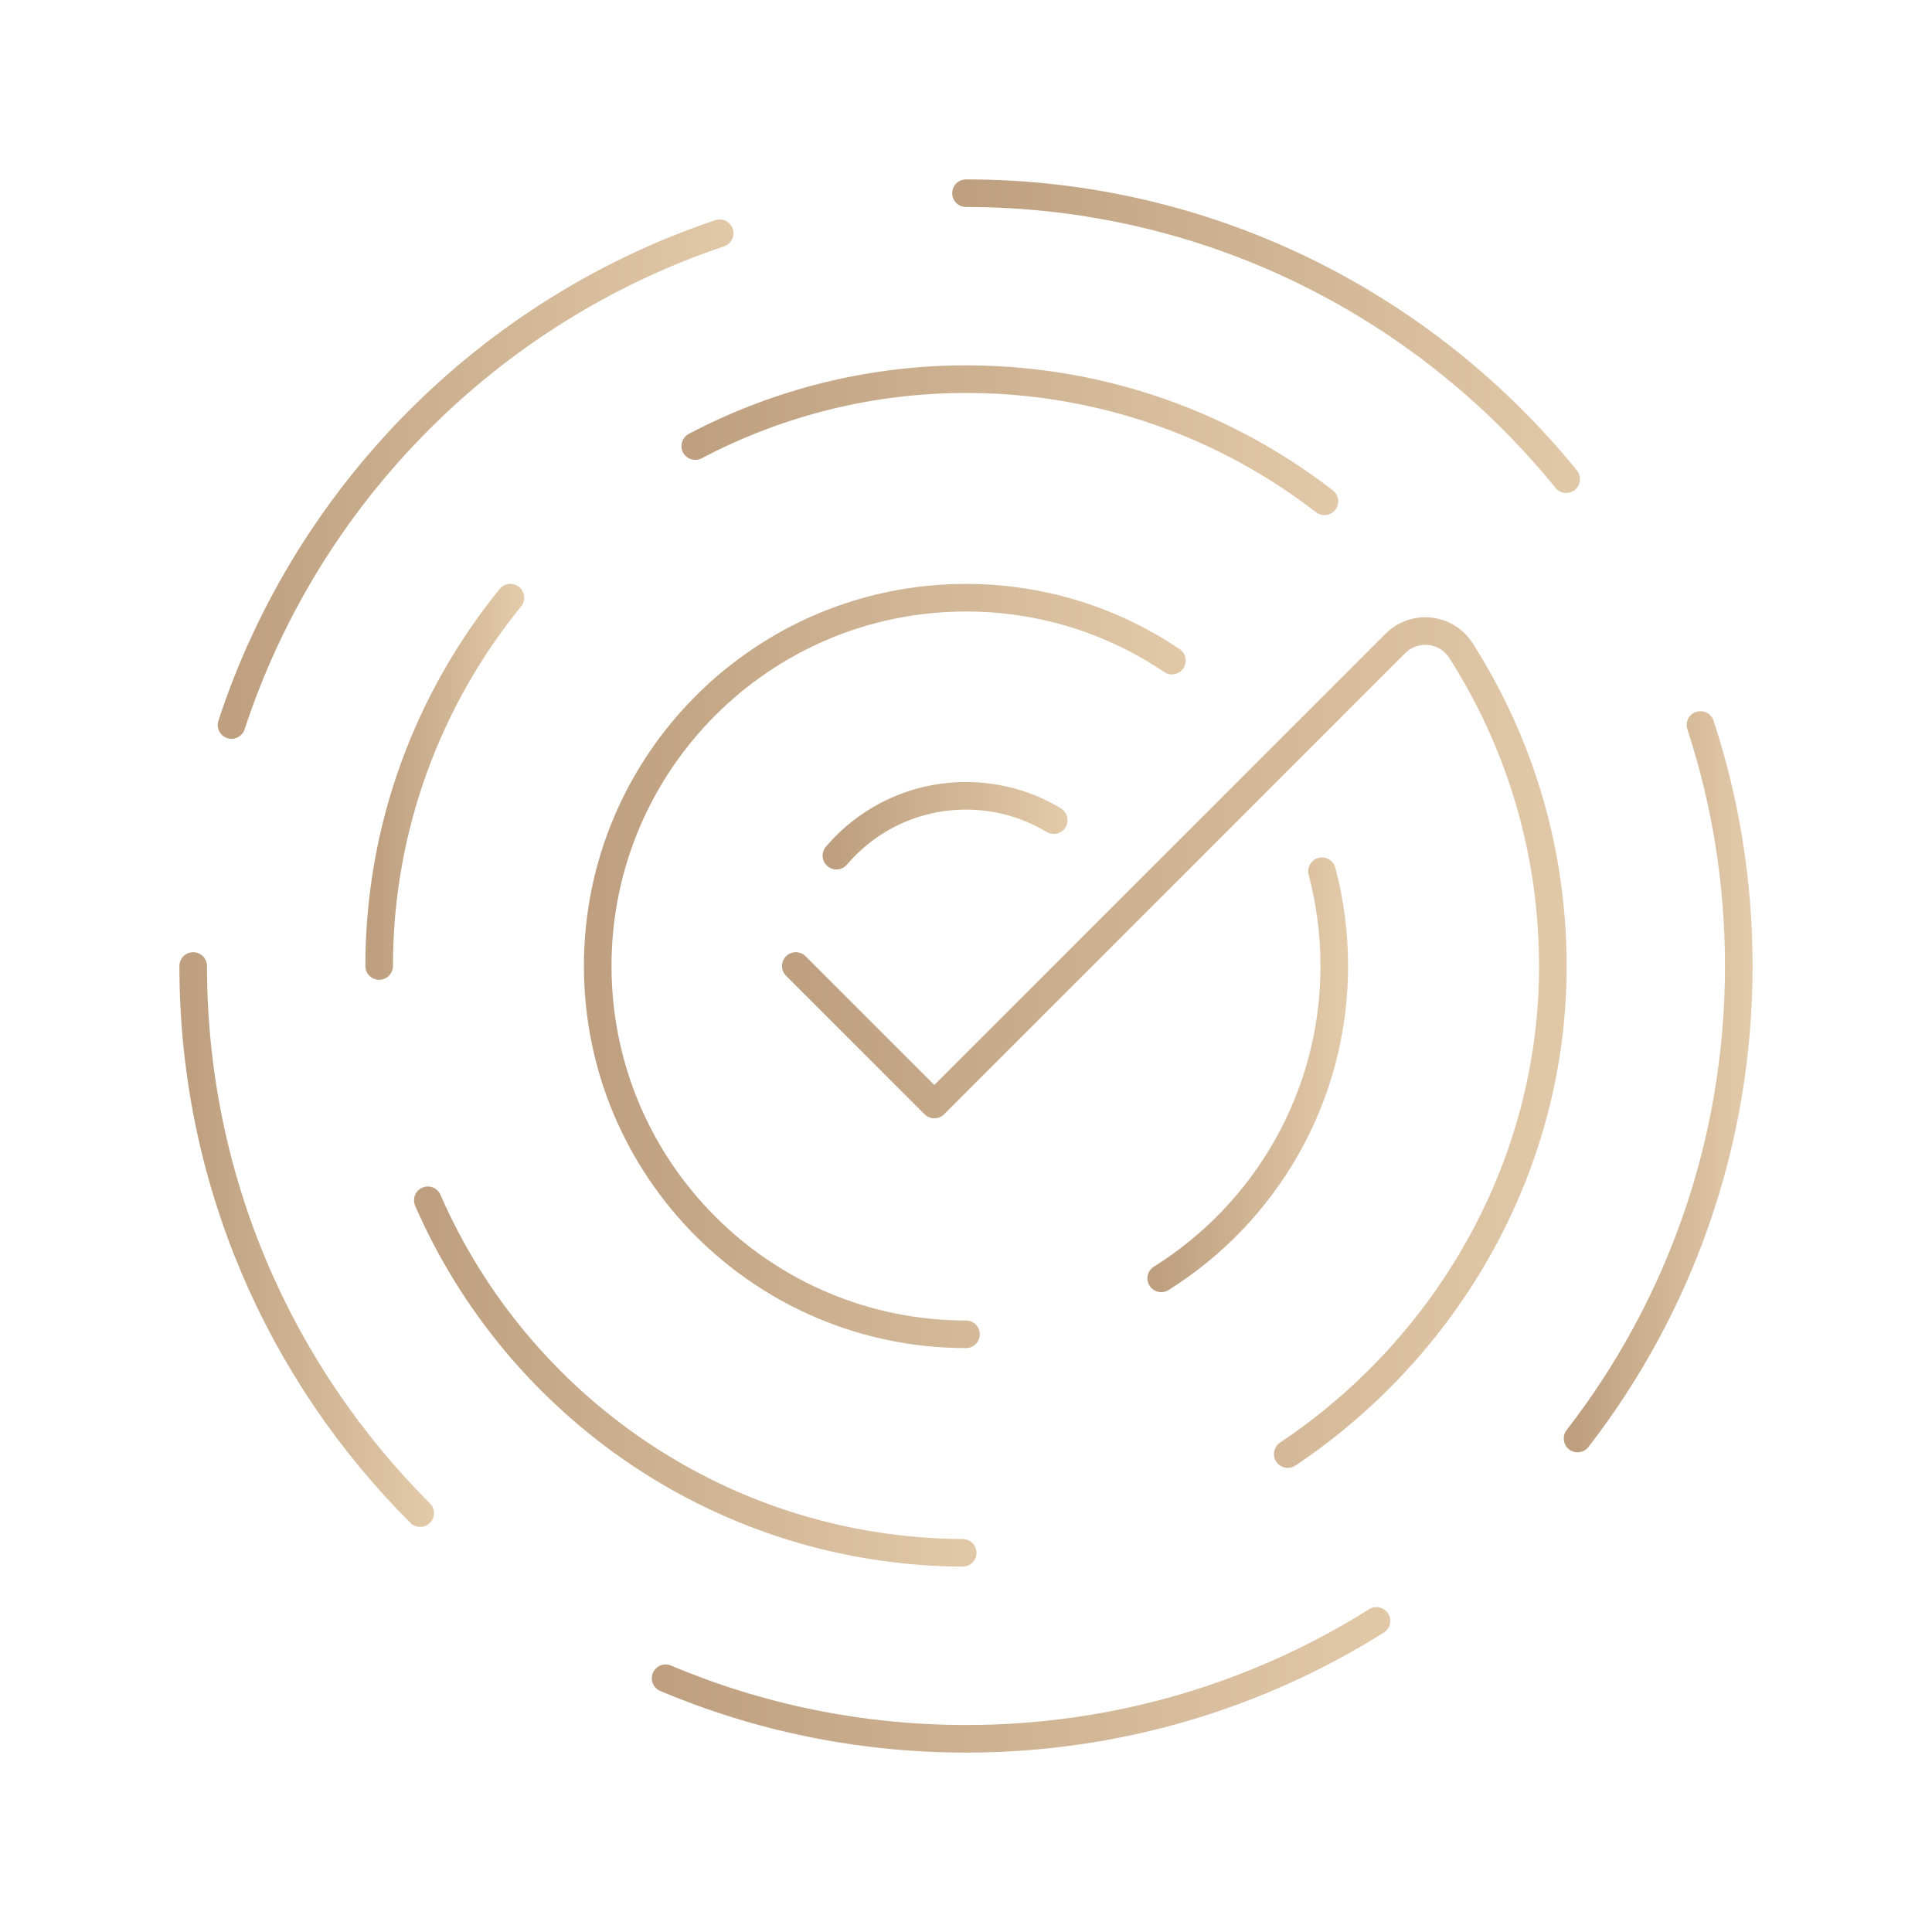 <svg width="70" height="70" viewBox="0 0 70 70" fill="none" xmlns="http://www.w3.org/2000/svg">
<path d="M8.388 26.268C11.135 17.892 17.726 11.258 26.075 8.452" stroke="url(#paint0_linear_3484_7939)" stroke-miterlimit="10" stroke-linecap="round" stroke-linejoin="round"/>
<path d="M15.224 54.822C10.143 49.753 7 42.743 7 35" stroke="url(#paint1_linear_3484_7939)" stroke-miterlimit="10" stroke-linecap="round" stroke-linejoin="round"/>
<path d="M49.871 58.729C45.562 61.435 40.464 63 35 63C31.14 63 27.462 62.219 24.116 60.806" stroke="url(#paint2_linear_3484_7939)" stroke-miterlimit="10" stroke-linecap="round" stroke-linejoin="round"/>
<path d="M61.611 26.268C62.513 29.015 63 31.951 63 35C63 41.448 60.821 47.387 57.158 52.12" stroke="url(#paint3_linear_3484_7939)" stroke-miterlimit="10" stroke-linecap="round" stroke-linejoin="round"/>
<path d="M35 7C43.778 7 51.612 11.039 56.746 17.36" stroke="url(#paint4_linear_3484_7939)" stroke-miterlimit="10" stroke-linecap="round" stroke-linejoin="round"/>
<path d="M35 48.344C27.631 48.344 21.656 42.369 21.656 35C21.656 27.63 27.631 21.656 35 21.656C37.764 21.656 40.331 22.496 42.461 23.935" stroke="url(#paint5_linear_3484_7939)" stroke-miterlimit="10" stroke-linecap="round" stroke-linejoin="round"/>
<path d="M47.898 31.566C48.189 32.661 48.344 33.813 48.344 35C48.344 39.772 45.839 43.958 42.073 46.317" stroke="url(#paint6_linear_3484_7939)" stroke-miterlimit="10" stroke-linecap="round" stroke-linejoin="round"/>
<path d="M30.305 31.002C31.436 29.675 33.12 28.834 35 28.834C36.163 28.834 37.251 29.156 38.179 29.715" stroke="url(#paint7_linear_3484_7939)" stroke-miterlimit="10" stroke-linecap="round" stroke-linejoin="round"/>
<path d="M25.19 16.162C28.174 14.593 31.568 13.713 35.154 13.738C39.984 13.772 44.432 15.417 47.986 18.162" stroke="url(#paint8_linear_3484_7939)" stroke-miterlimit="10" stroke-linecap="round" stroke-linejoin="round"/>
<path d="M13.738 35C13.738 29.96 15.524 25.312 18.492 21.655" stroke="url(#paint9_linear_3484_7939)" stroke-miterlimit="10" stroke-linecap="round" stroke-linejoin="round"/>
<path d="M34.88 56.262C26.206 56.214 18.762 50.972 15.5 43.489" stroke="url(#paint10_linear_3484_7939)" stroke-miterlimit="10" stroke-linecap="round" stroke-linejoin="round"/>
<path d="M28.834 35L33.852 40.019L50.557 23.314C51.243 22.629 52.385 22.743 52.92 23.552C55.084 26.931 56.317 30.962 56.261 35.285C56.166 42.47 52.329 48.893 46.657 52.684" stroke="url(#paint11_linear_3484_7939)" stroke-miterlimit="10" stroke-linecap="round" stroke-linejoin="round"/>
<defs>
<linearGradient id="paint0_linear_3484_7939" x1="8.388" y1="16.266" x2="37.887" y2="16.266" gradientUnits="userSpaceOnUse">
<stop stop-color="#BEA080"/>
<stop offset="1" stop-color="#F7E2C1"/>
</linearGradient>
<linearGradient id="paint1_linear_3484_7939" x1="7" y1="43.694" x2="20.716" y2="43.694" gradientUnits="userSpaceOnUse">
<stop stop-color="#BEA080"/>
<stop offset="1" stop-color="#F7E2C1"/>
</linearGradient>
<linearGradient id="paint2_linear_3484_7939" x1="24.116" y1="60.602" x2="67.071" y2="60.602" gradientUnits="userSpaceOnUse">
<stop stop-color="#BEA080"/>
<stop offset="1" stop-color="#F7E2C1"/>
</linearGradient>
<linearGradient id="paint3_linear_3484_7939" x1="57.158" y1="37.606" x2="66.901" y2="37.606" gradientUnits="userSpaceOnUse">
<stop stop-color="#BEA080"/>
<stop offset="1" stop-color="#F7E2C1"/>
</linearGradient>
<linearGradient id="paint4_linear_3484_7939" x1="35" y1="11.544" x2="71.268" y2="11.544" gradientUnits="userSpaceOnUse">
<stop stop-color="#BEA080"/>
<stop offset="1" stop-color="#F7E2C1"/>
</linearGradient>
<linearGradient id="paint5_linear_3484_7939" x1="21.656" y1="33.361" x2="56.355" y2="33.361" gradientUnits="userSpaceOnUse">
<stop stop-color="#BEA080"/>
<stop offset="1" stop-color="#F7E2C1"/>
</linearGradient>
<linearGradient id="paint6_linear_3484_7939" x1="42.073" y1="38.036" x2="52.532" y2="38.036" gradientUnits="userSpaceOnUse">
<stop stop-color="#BEA080"/>
<stop offset="1" stop-color="#F7E2C1"/>
</linearGradient>
<linearGradient id="paint7_linear_3484_7939" x1="30.305" y1="29.785" x2="43.438" y2="29.785" gradientUnits="userSpaceOnUse">
<stop stop-color="#BEA080"/>
<stop offset="1" stop-color="#F7E2C1"/>
</linearGradient>
<linearGradient id="paint8_linear_3484_7939" x1="25.19" y1="15.678" x2="63.21" y2="15.678" gradientUnits="userSpaceOnUse">
<stop stop-color="#BEA080"/>
<stop offset="1" stop-color="#F7E2C1"/>
</linearGradient>
<linearGradient id="paint9_linear_3484_7939" x1="13.738" y1="27.508" x2="21.667" y2="27.508" gradientUnits="userSpaceOnUse">
<stop stop-color="#BEA080"/>
<stop offset="1" stop-color="#F7E2C1"/>
</linearGradient>
<linearGradient id="paint10_linear_3484_7939" x1="15.5" y1="49.091" x2="47.822" y2="49.091" gradientUnits="userSpaceOnUse">
<stop stop-color="#BEA080"/>
<stop offset="1" stop-color="#F7E2C1"/>
</linearGradient>
<linearGradient id="paint11_linear_3484_7939" x1="28.834" y1="35.944" x2="74.58" y2="35.944" gradientUnits="userSpaceOnUse">
<stop stop-color="#BEA080"/>
<stop offset="1" stop-color="#F7E2C1"/>
</linearGradient>
</defs>
</svg>
